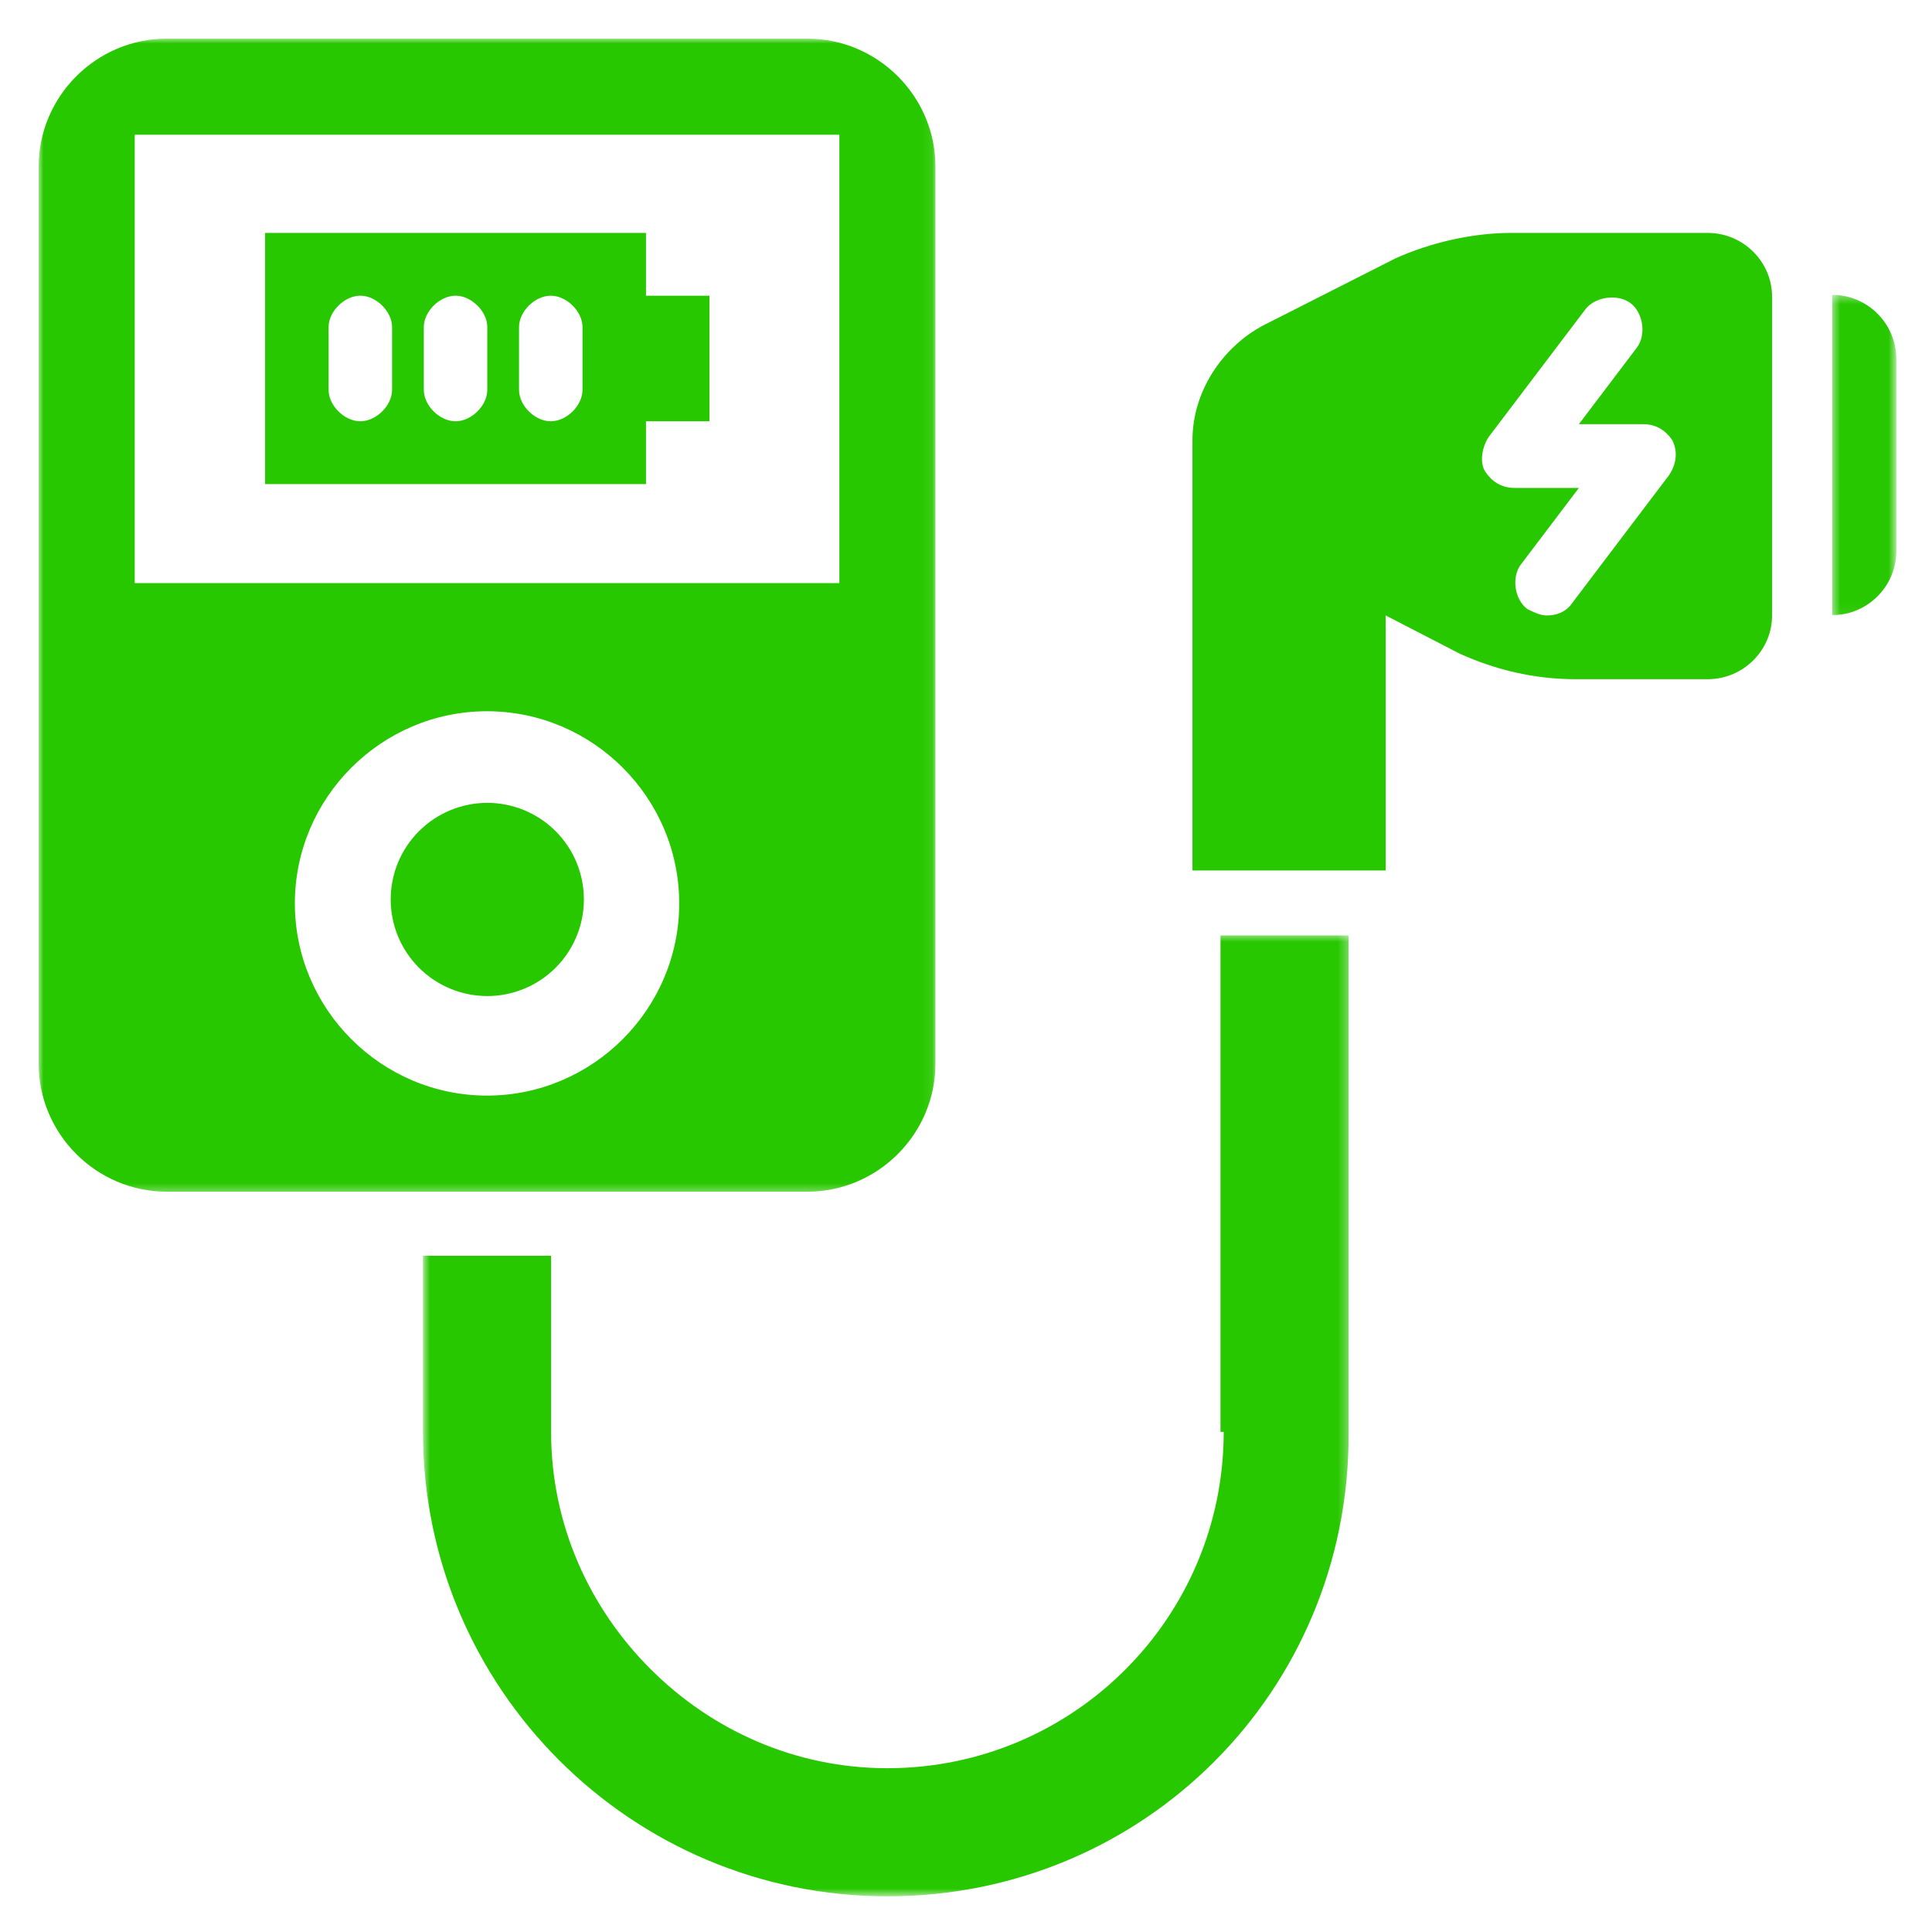 <?xml version="1.0" encoding="UTF-8"?> <svg xmlns="http://www.w3.org/2000/svg" width="200" height="200" viewBox="0 0 200 200" fill="none"><mask id="mask0_1_69" style="mask-type:luminance" maskUnits="userSpaceOnUse" x="189" y="30" width="8" height="34"><path d="M189.558 30.427H196.306V63.943H189.558V30.427Z" fill="white"></path></mask><g mask="url(#mask0_1_69)"><path d="M189.675 30.524V63.68C193.322 63.68 196.306 60.697 196.306 57.049V37.156C196.306 33.508 193.322 30.524 189.675 30.524Z" fill="#28C800"></path></g><path d="M60.444 93.112C60.444 93.439 60.428 93.766 60.396 94.092C60.364 94.417 60.316 94.742 60.253 95.062C60.189 95.383 60.109 95.7 60.014 96.014C59.919 96.327 59.809 96.635 59.684 96.938C59.558 97.241 59.418 97.537 59.264 97.825C59.109 98.114 58.941 98.395 58.759 98.666C58.577 98.939 58.382 99.201 58.175 99.455C57.967 99.709 57.748 99.95 57.516 100.183C57.284 100.414 57.041 100.633 56.789 100.841C56.535 101.049 56.272 101.244 56 101.426C55.727 101.608 55.447 101.776 55.158 101.93C54.869 102.084 54.574 102.224 54.271 102.349C53.969 102.475 53.661 102.585 53.347 102.68C53.034 102.775 52.716 102.855 52.395 102.919C52.074 102.983 51.751 103.031 51.425 103.063C51.098 103.095 50.772 103.111 50.444 103.111C50.117 103.111 49.791 103.095 49.464 103.063C49.139 103.031 48.815 102.983 48.494 102.919C48.172 102.855 47.855 102.775 47.541 102.68C47.228 102.585 46.92 102.475 46.618 102.349C46.315 102.224 46.02 102.084 45.731 101.93C45.442 101.776 45.161 101.608 44.888 101.426C44.617 101.244 44.353 101.049 44.101 100.841C43.847 100.633 43.605 100.414 43.373 100.183C43.142 99.95 42.922 99.709 42.714 99.455C42.506 99.201 42.312 98.939 42.13 98.666C41.948 98.395 41.78 98.114 41.625 97.825C41.471 97.537 41.33 97.241 41.205 96.938C41.08 96.635 40.97 96.327 40.874 96.014C40.78 95.7 40.7 95.383 40.637 95.062C40.573 94.742 40.525 94.417 40.492 94.092C40.46 93.766 40.444 93.439 40.444 93.112C40.444 92.783 40.46 92.457 40.492 92.132C40.525 91.805 40.573 91.482 40.637 91.16C40.7 90.839 40.78 90.522 40.874 90.209C40.97 89.895 41.08 89.587 41.205 89.284C41.33 88.983 41.471 88.686 41.625 88.397C41.78 88.108 41.948 87.828 42.13 87.556C42.312 87.283 42.506 87.021 42.714 86.768C42.922 86.514 43.142 86.272 43.373 86.041C43.605 85.809 43.847 85.59 44.101 85.382C44.353 85.174 44.617 84.978 44.888 84.797C45.161 84.615 45.442 84.447 45.731 84.293C46.02 84.139 46.315 83.998 46.618 83.873C46.92 83.748 47.228 83.638 47.541 83.543C47.855 83.447 48.172 83.368 48.494 83.304C48.815 83.24 49.139 83.192 49.464 83.159C49.791 83.127 50.117 83.111 50.444 83.111C50.772 83.111 51.098 83.127 51.425 83.159C51.751 83.192 52.074 83.24 52.395 83.304C52.716 83.368 53.034 83.447 53.347 83.543C53.661 83.638 53.969 83.748 54.271 83.873C54.574 83.998 54.869 84.139 55.158 84.293C55.447 84.447 55.727 84.615 56 84.797C56.272 84.978 56.535 85.174 56.789 85.382C57.041 85.59 57.284 85.809 57.516 86.041C57.748 86.272 57.967 86.514 58.175 86.768C58.382 87.021 58.577 87.283 58.759 87.556C58.941 87.828 59.109 88.108 59.264 88.397C59.418 88.686 59.558 88.983 59.684 89.284C59.809 89.587 59.919 89.895 60.014 90.209C60.109 90.522 60.189 90.839 60.253 91.16C60.316 91.482 60.364 91.805 60.396 92.132C60.428 92.457 60.444 92.783 60.444 93.112Z" fill="#28C800"></path><mask id="mask1_1_69" style="mask-type:luminance" maskUnits="userSpaceOnUse" x="43" y="96" width="97" height="101"><path d="M43.778 96.641H139.693V196.307H43.778V96.641Z" fill="white"></path></mask><g mask="url(#mask1_1_69)"><path d="M126.678 148.23C126.678 167.461 111.094 183.044 91.863 183.044C82.247 183.044 73.627 179.065 67.328 172.766C61.028 166.466 57.049 157.845 57.049 148.23V129.994H43.786V148.23C43.786 174.755 65.338 196.307 91.863 196.307C105.126 196.307 117.062 191.002 125.682 182.38C134.303 173.76 139.609 161.824 139.609 148.561V96.838H126.345V148.23H126.678Z" fill="#28C800"></path></g><mask id="mask2_1_69" style="mask-type:luminance" maskUnits="userSpaceOnUse" x="3" y="4" width="94" height="120"><path d="M4 4H96.913V123.617H4V4Z" fill="white"></path></mask><g mask="url(#mask2_1_69)"><path d="M96.838 110.1V17.262C96.838 9.968 90.869 4 83.574 4H17.262C9.968 4 4 9.968 4 17.262V110.1C4 117.395 9.968 123.363 17.262 123.363H83.574C90.869 123.363 96.838 117.395 96.838 110.1ZM13.946 60.365V13.947H86.89V60.365H13.946ZM50.418 113.416C39.476 113.416 30.524 104.463 30.524 93.522C30.524 82.58 39.476 73.628 50.418 73.628C61.36 73.628 70.312 82.58 70.312 93.522C70.312 104.463 61.36 113.416 50.418 113.416Z" fill="#28C800"></path></g><path d="M176.778 24.111H156.445C152.445 24.111 148.111 25.101 144.445 26.751L130.778 33.681C126.444 35.991 123.444 40.611 123.444 45.562V90.111H143.444V63.711L151.112 67.671C154.778 69.321 158.778 70.311 163.112 70.311H176.778C180.445 70.311 183.444 67.341 183.444 63.711V30.711C183.444 27.081 180.445 24.111 176.778 24.111ZM172.778 49.191L162.778 62.391C162.111 63.381 161.112 63.711 160.111 63.711C159.444 63.711 158.778 63.381 158.111 63.051C156.778 62.061 156.445 59.751 157.444 58.431L163.444 50.511H156.778C155.444 50.511 154.445 49.851 153.778 48.861C153.112 47.871 153.444 46.221 154.111 45.231L164.111 32.031C165.112 30.711 167.444 30.381 168.778 31.371C170.111 32.361 170.445 34.671 169.444 35.991L163.444 43.911H170.111C171.444 43.911 172.445 44.571 173.112 45.562C173.778 46.882 173.444 48.202 172.778 49.191Z" fill="#28C800"></path><path d="M66.873 24.111H27.444V50.111H66.873V43.611H73.444V30.611H66.873V24.111ZM40.587 40.361C40.587 41.987 38.944 43.611 37.301 43.611C35.658 43.611 34.016 41.987 34.016 40.361V33.861C34.016 32.236 35.658 30.611 37.301 30.611C38.944 30.611 40.587 32.236 40.587 33.861V40.361ZM50.444 40.361C50.444 41.987 48.802 43.611 47.159 43.611C45.516 43.611 43.873 41.987 43.873 40.361V33.861C43.873 32.236 45.516 30.611 47.159 30.611C48.802 30.611 50.444 32.236 50.444 33.861V40.361ZM60.301 40.361C60.301 41.987 58.659 43.611 57.016 43.611C55.373 43.611 53.73 41.987 53.73 40.361V33.861C53.73 32.236 55.373 30.611 57.016 30.611C58.659 30.611 60.301 32.236 60.301 33.861V40.361Z" fill="#28C800"></path></svg> 